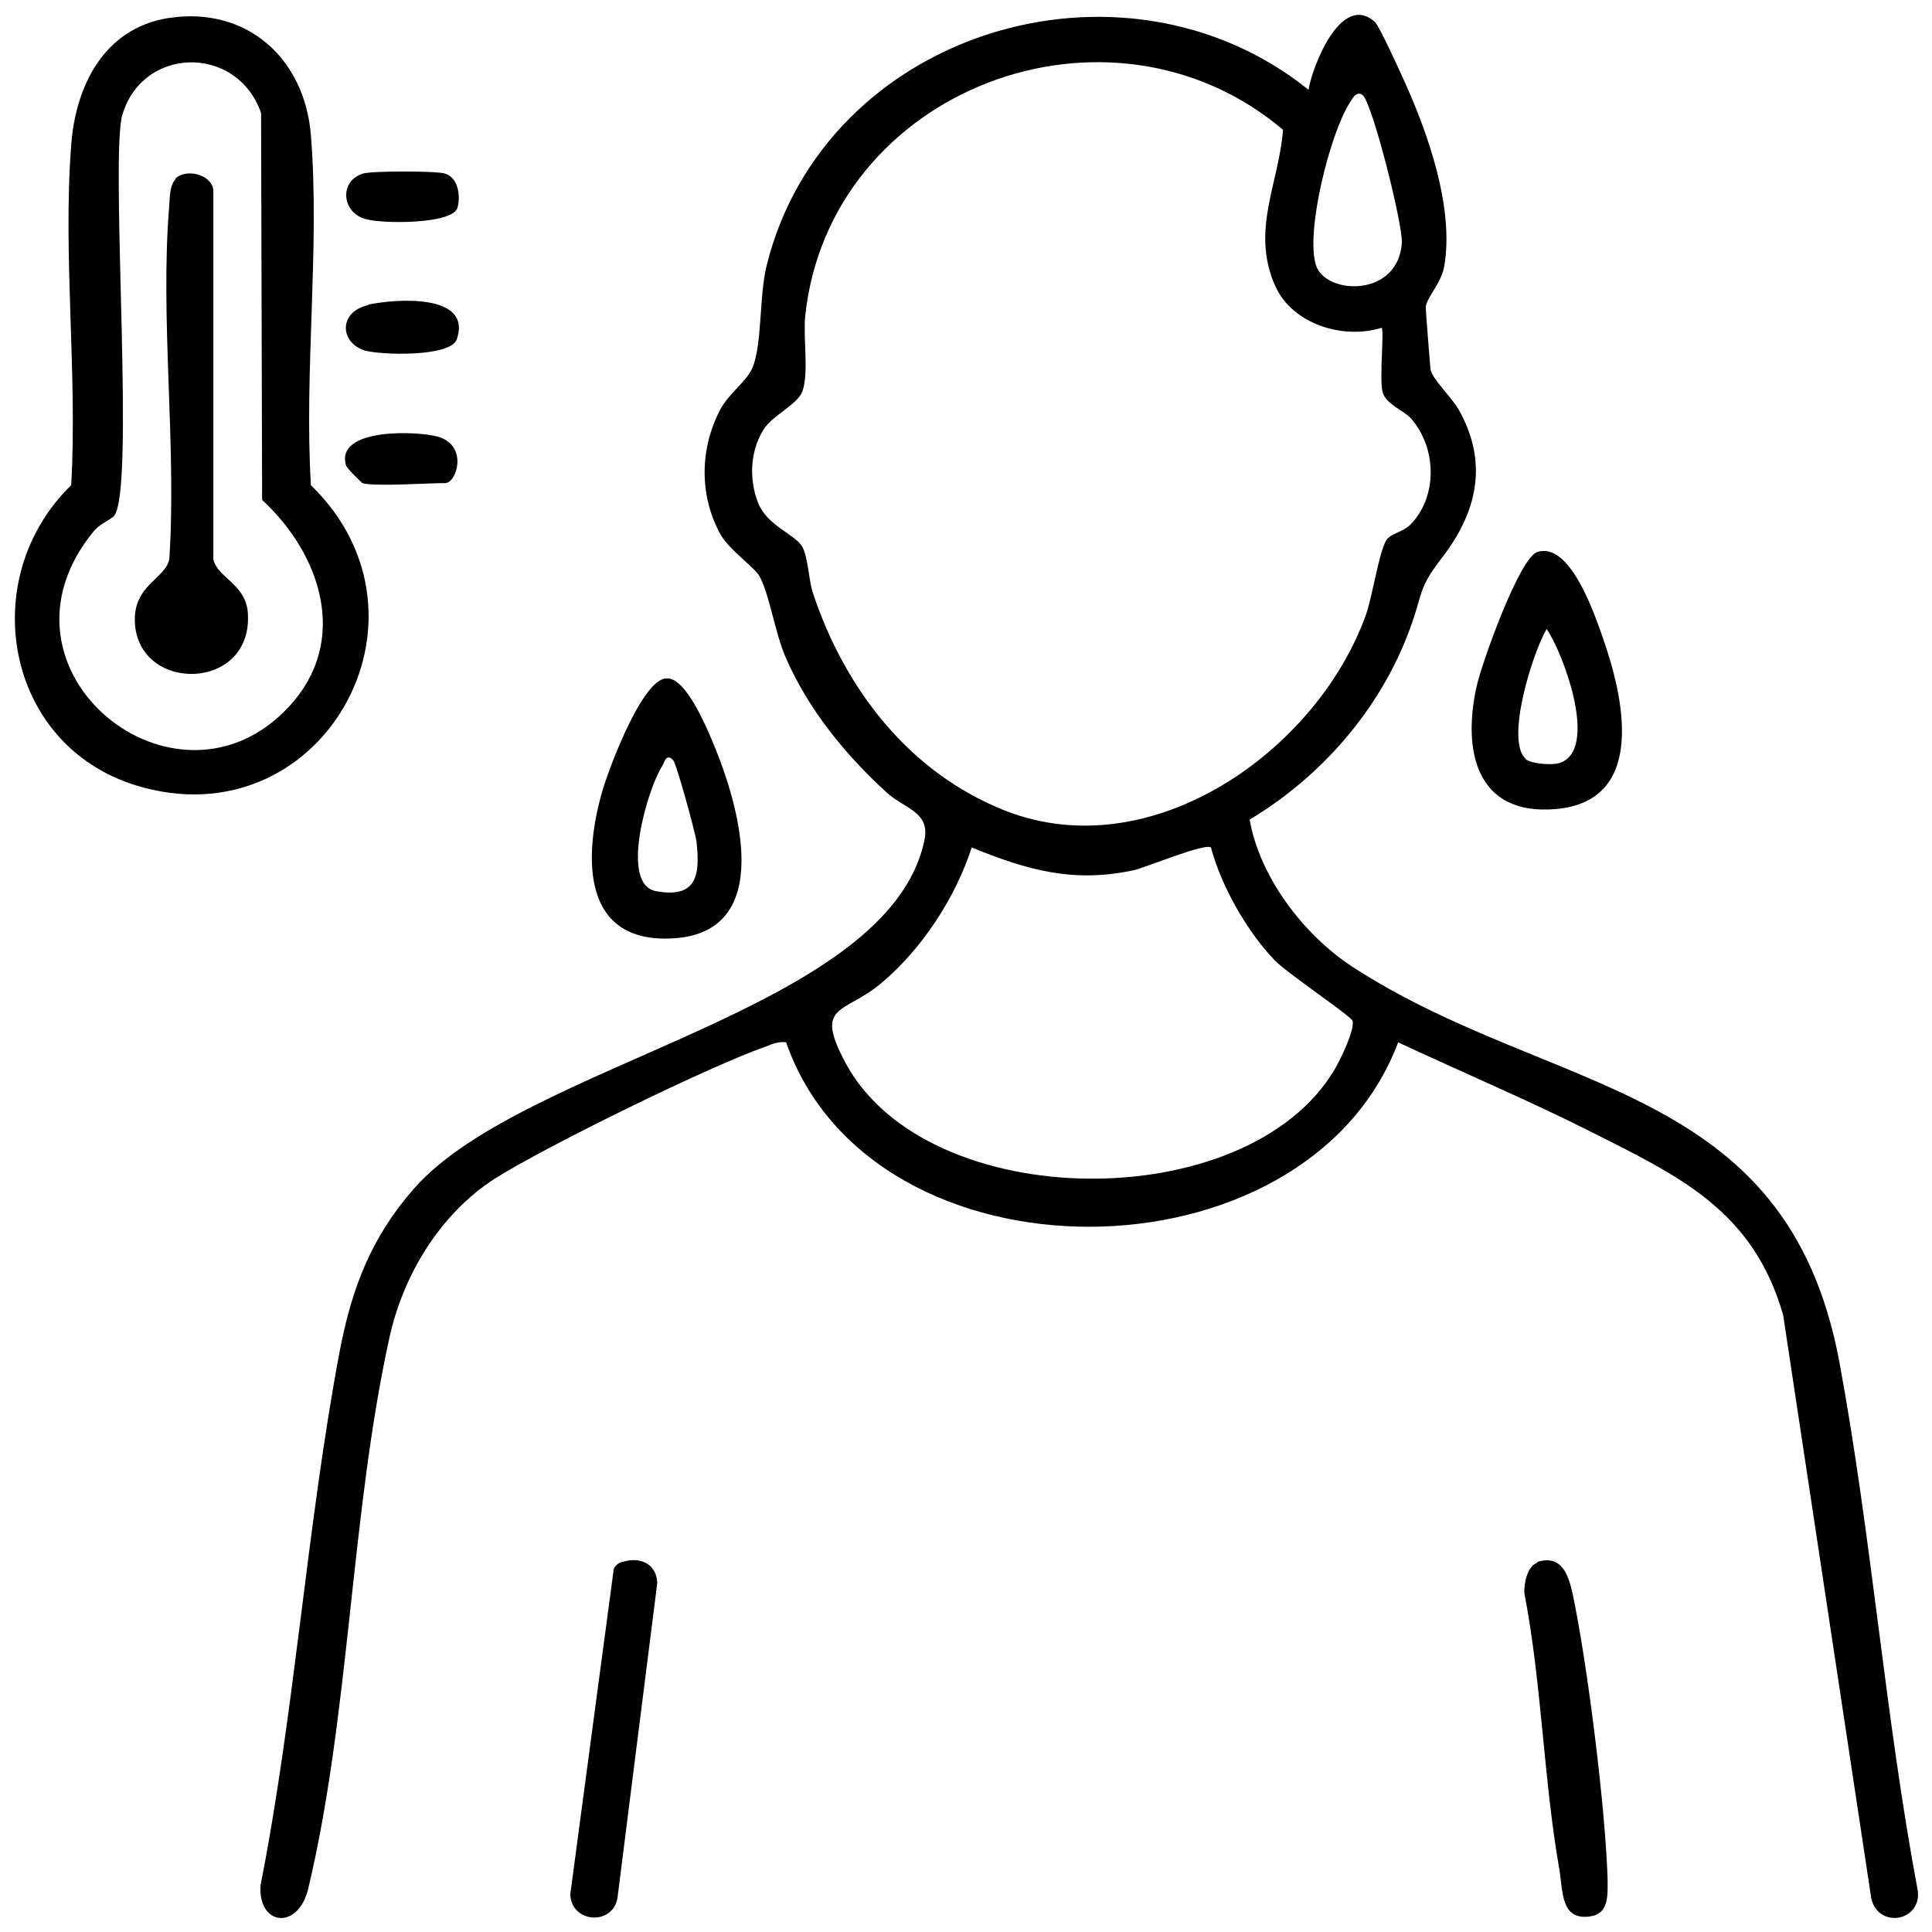 <svg width="130" height="130" viewBox="0 0 130 130" fill="none" xmlns="http://www.w3.org/2000/svg">
<path d="M88.046 6.04C88.296 4.516 90.223 -0.551 92.507 1.469C92.792 1.717 94.184 4.764 94.469 5.402C96.075 8.945 97.859 13.976 97.181 17.909C97.003 19.008 96.04 19.964 95.932 20.637C95.932 20.85 96.218 24.535 96.254 24.854C96.361 25.492 97.681 26.732 98.145 27.547C100.143 31.09 99.43 34.385 97.074 37.468C95.326 39.735 95.825 39.771 94.826 42.428C92.863 47.708 88.938 52.243 84.085 55.148C84.763 59.01 87.689 62.873 90.972 65.034C104.426 73.785 120.234 72.687 123.767 91.643C125.944 103.407 126.836 115.489 129.049 127.252C129.263 129.343 126.337 129.768 125.909 127.713L119.985 88.49C117.951 81.368 112.883 79.1 106.852 76.053C102.677 73.963 98.323 72.12 94.077 70.136C87.903 86.576 58.712 86.789 52.895 70.136C52.396 70.065 51.968 70.242 51.539 70.419C47.828 71.695 36.551 77.222 33.232 79.348C29.592 81.722 27.13 85.797 26.202 90.013C23.597 101.848 23.526 115.418 20.742 127.075C20.064 129.91 17.352 129.591 17.531 126.863C19.85 115.064 20.635 102.733 22.848 90.97C23.669 86.683 24.953 83.281 27.88 79.951C35.409 71.447 59.89 68.01 62.209 56.495C62.602 54.617 60.818 54.404 59.64 53.306C56.856 50.755 54.43 47.778 52.895 44.306C52.146 42.605 51.825 40.196 51.147 38.85C50.861 38.212 49.113 37.078 48.47 35.944C47.043 33.322 47.078 30.204 48.47 27.547C49.041 26.484 50.255 25.633 50.611 24.783C51.289 23.295 51.075 19.964 51.575 17.909C55.465 2.107 75.52 -4.023 88.046 6.04ZM86.333 8.732C74.628 -1.153 55.786 6.004 54.18 21.275C54.037 22.799 54.43 25.031 54.002 26.307C53.68 27.228 51.968 27.936 51.361 28.929C50.469 30.381 50.397 32.259 51.004 33.818C51.611 35.377 53.431 35.909 53.966 36.759C54.394 37.503 54.394 38.991 54.715 39.948C56.856 46.361 61.174 51.995 67.634 54.546C77.447 58.408 88.581 50.578 91.9 41.401C92.364 40.09 92.792 37.113 93.292 36.334C93.577 35.909 94.434 35.767 94.862 35.342C96.753 33.464 96.682 30.169 94.969 28.184C94.469 27.618 93.292 27.228 93.042 26.413C92.792 25.598 93.149 22.303 92.971 22.055C90.365 22.87 86.94 21.807 85.798 19.22C84.156 15.5 86.047 12.382 86.333 8.732ZM91.686 6.394C91.258 6.075 90.972 6.677 90.794 6.961C89.509 8.98 87.832 15.571 88.546 17.838C89.188 19.858 94.077 20.035 94.327 16.35C94.398 15.075 92.328 6.89 91.686 6.394ZM81.48 57.026C81.087 56.707 77.197 58.337 76.305 58.55C72.237 59.436 69.132 58.55 65.385 57.026C64.279 60.428 62.031 63.865 59.283 66.168C56.785 68.258 54.751 67.514 56.892 71.518C62.388 81.758 83.906 81.9 89.794 71.978C90.151 71.376 91.186 69.286 91.008 68.683C90.901 68.364 86.618 65.494 85.762 64.609C83.871 62.624 82.193 59.648 81.48 57.026Z" fill="black"/>
<path d="M11.286 1.221C16.639 0.37 20.529 3.985 20.921 9.122C21.528 16.669 20.457 24.996 20.921 32.649C30.164 41.613 21.564 56.672 9.145 52.845C0.295 50.117 -1.632 38.885 4.791 32.649C5.219 25.208 4.22 17.165 4.791 9.76C5.077 5.827 6.968 1.929 11.286 1.221ZM7.682 34.704C7.432 34.987 6.718 35.236 6.29 35.767C-1.347 45.086 11.893 55.751 19.458 47.531C23.562 43.102 21.564 37.255 17.638 33.641L17.567 7.599C15.925 2.922 9.43 3.099 8.181 7.917C7.468 11.673 9.074 33.003 7.682 34.704Z" fill="black"/>
<path d="M103.427 37.149C105.604 36.405 107.246 41.188 107.817 42.818C109.244 46.822 110.886 53.908 104.676 54.44C99.323 54.9 98.395 50.507 99.359 46.184C99.68 44.696 102.214 37.574 103.427 37.149ZM102.642 51.074C103.035 51.392 104.319 51.499 104.89 51.357C107.638 50.542 105.211 43.987 104.07 42.322C103.142 43.881 101.25 49.869 102.678 51.074H102.642Z" fill="black"/>
<path d="M44.831 45.652C46.187 45.511 47.686 49.266 48.15 50.4C49.898 54.723 52.147 63.156 44.76 63.156C38.943 63.156 39.371 57.168 40.549 53.164C41.013 51.605 43.19 45.794 44.795 45.652H44.831ZM45.295 51.144C44.795 50.648 44.724 51.322 44.545 51.569C43.582 53.058 41.655 59.542 44.153 59.967C46.901 60.463 47.115 58.868 46.865 56.636C46.794 56.034 45.509 51.357 45.295 51.144Z" fill="black"/>
<path d="M41.87 105.106C43.047 104.716 44.189 105.212 44.225 106.523L41.548 127.712C41.227 129.589 38.444 129.412 38.372 127.464L41.299 105.567C41.406 105.354 41.584 105.177 41.834 105.106H41.87Z" fill="black"/>
<path d="M103.427 105.106C105.069 104.574 105.533 105.956 105.818 107.232C106.817 111.979 108.031 121.652 108.173 126.471C108.173 127.499 108.28 128.774 106.996 128.951C104.997 129.235 105.176 127.251 104.926 125.798C103.855 119.668 103.748 113.326 102.571 107.196C102.535 106.523 102.785 105.354 103.463 105.141L103.427 105.106Z" fill="black"/>
<path d="M24.453 11.672C25.096 11.495 29.271 11.495 29.913 11.672C30.841 11.92 31.02 13.231 30.77 14.01C30.377 15.109 25.559 15.073 24.525 14.719C22.954 14.223 22.847 12.133 24.453 11.672Z" fill="black"/>
<path d="M24.776 20.497C26.596 20.107 31.806 19.717 30.735 22.835C30.307 24.04 25.596 23.898 24.526 23.579C22.813 23.012 22.813 20.957 24.776 20.532V20.497Z" fill="black"/>
<path d="M24.384 32.507C24.384 32.507 23.349 31.55 23.277 31.302C22.564 28.751 28.166 28.999 29.487 29.389C31.521 29.991 30.736 32.507 29.951 32.507C28.666 32.507 25.276 32.755 24.348 32.507H24.384Z" fill="black"/>
<path d="M11.786 12.028C12.5 11.319 14.213 11.709 14.355 12.772V37.61C14.605 38.885 16.532 39.275 16.675 41.224C17.068 46.538 9.288 46.68 9.074 41.861C8.967 39.346 11.144 38.956 11.394 37.61C11.893 29.885 10.751 21.382 11.394 13.764C11.429 13.232 11.429 12.417 11.822 12.063L11.786 12.028Z" fill="black"/>
</svg>

